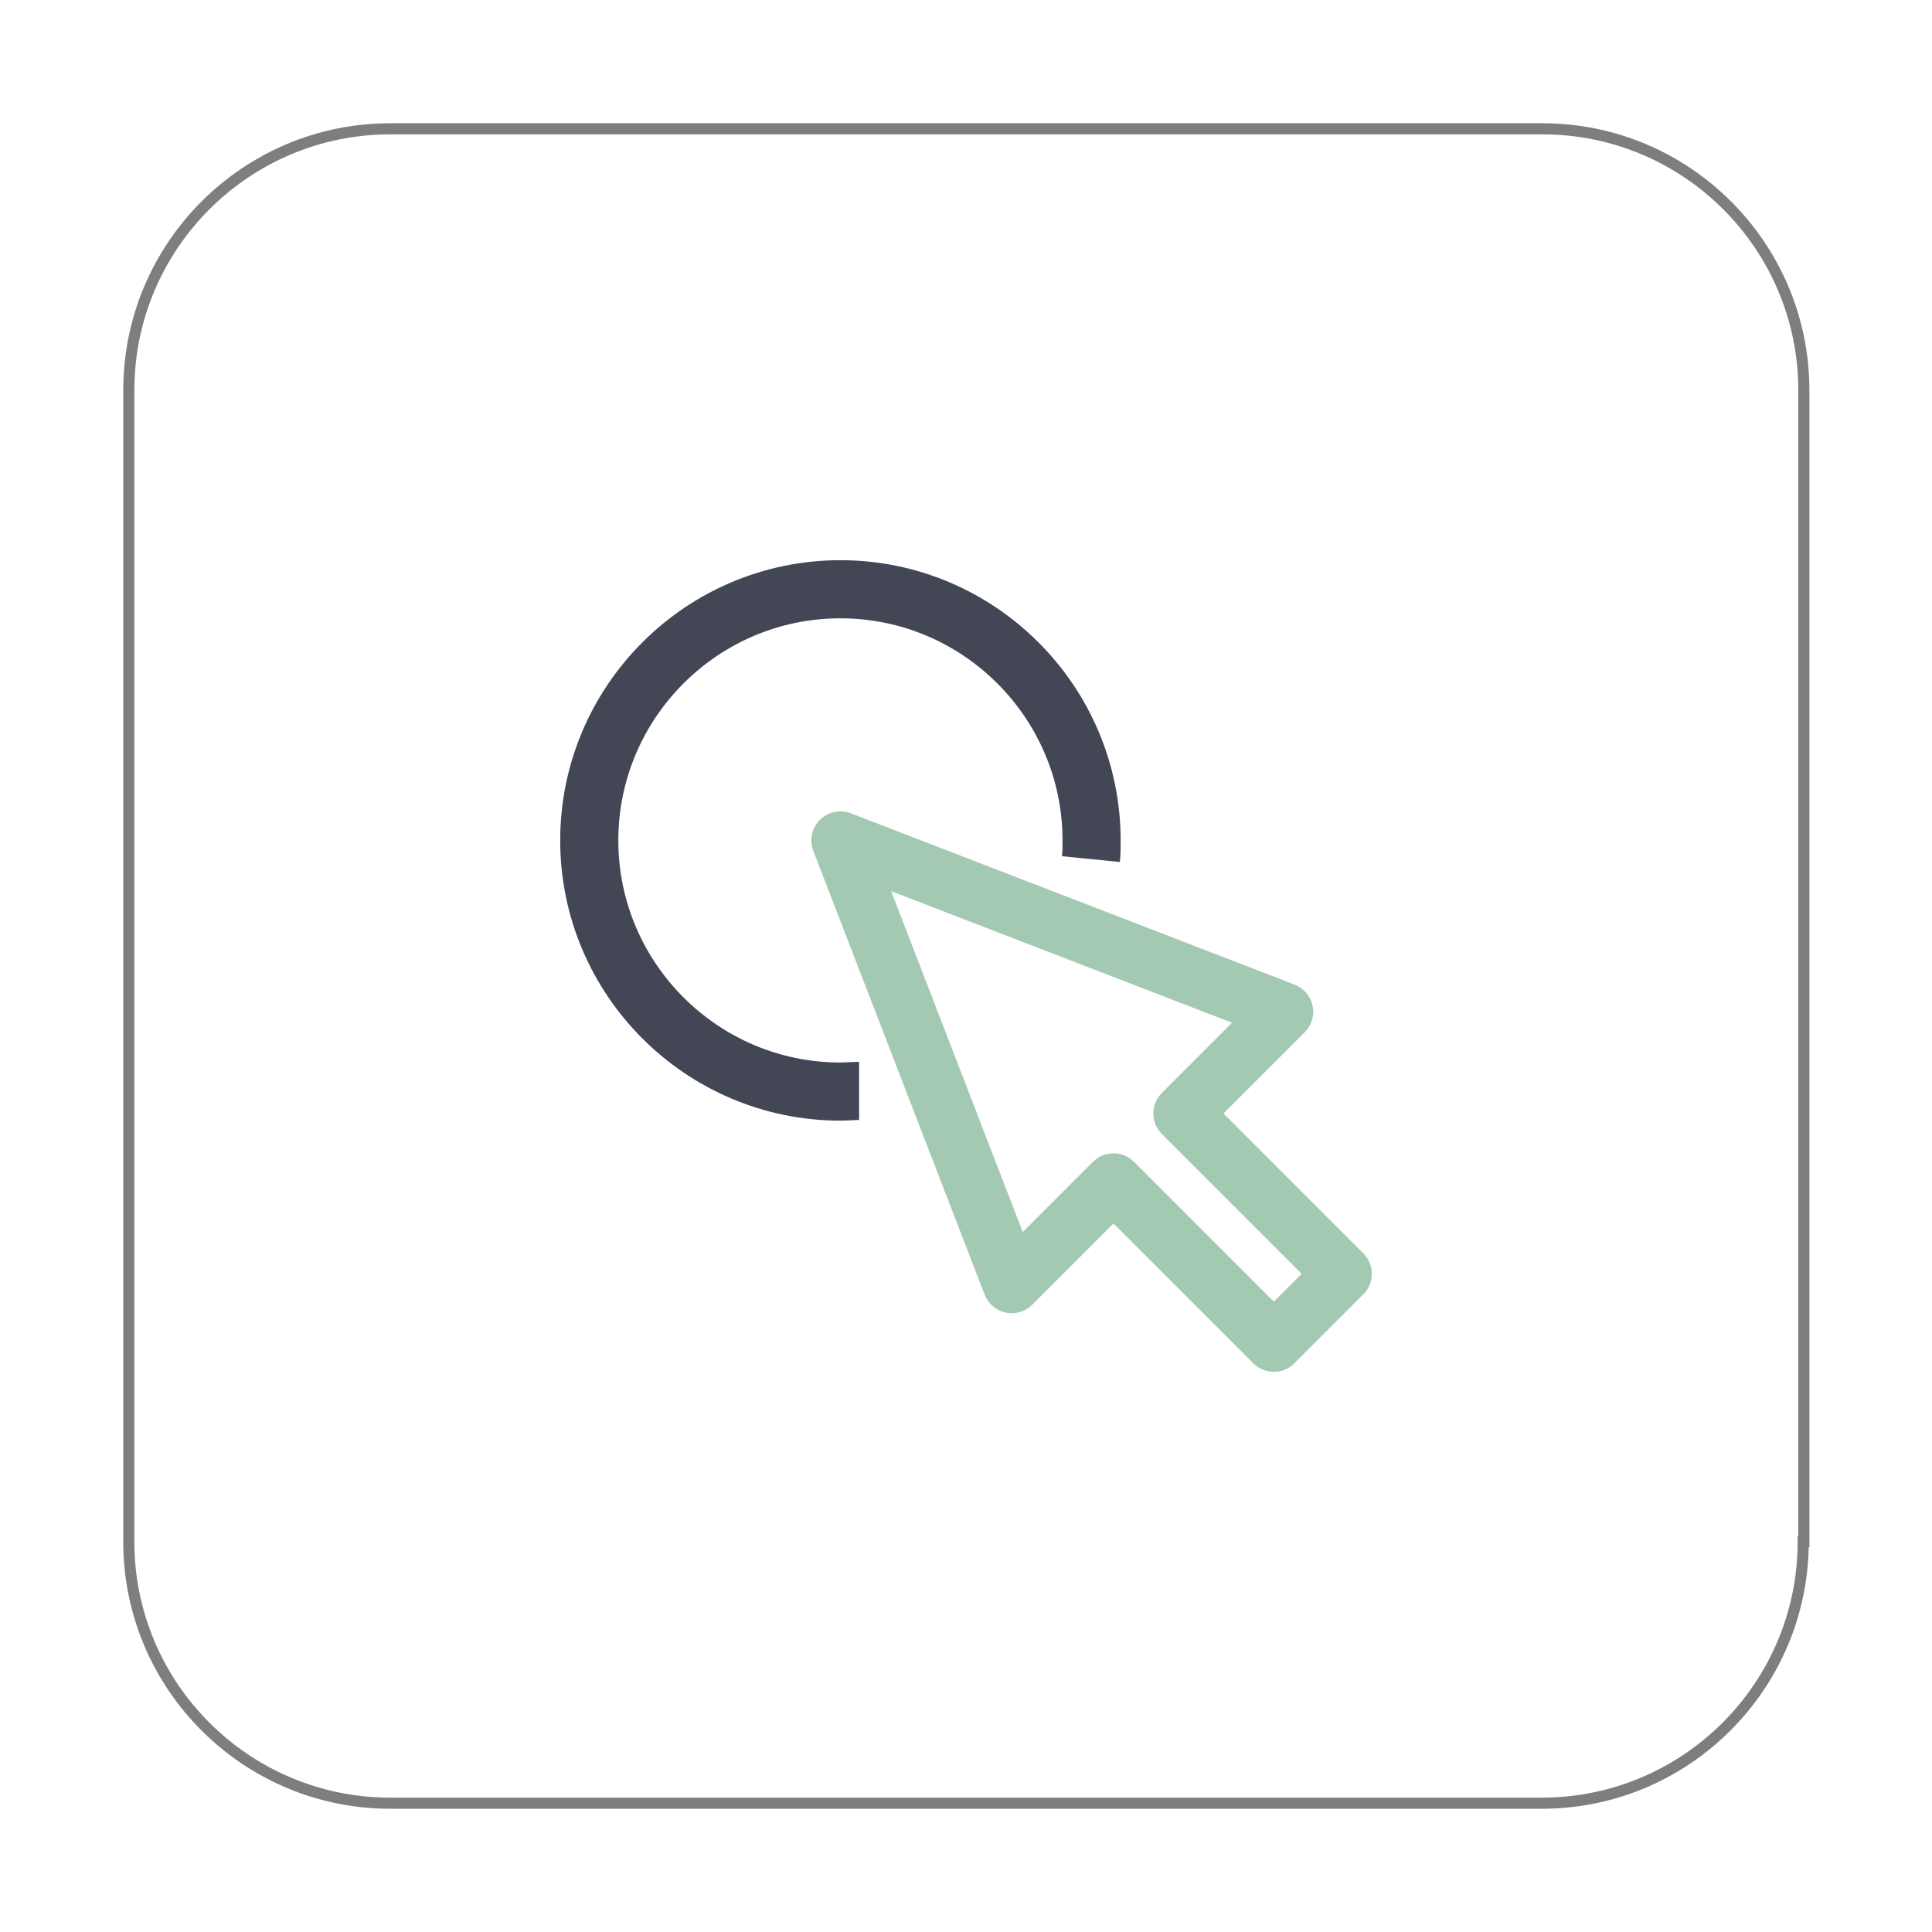 <?xml version="1.0" encoding="utf-8"?>
<!-- Generator: Adobe Illustrator 22.1.0, SVG Export Plug-In . SVG Version: 6.00 Build 0)  -->
<svg version="1.1" id="Layer_1" xmlns="http://www.w3.org/2000/svg" xmlns:xlink="http://www.w3.org/1999/xlink" x="0px" y="0px"
	 viewBox="0 0 300 300" style="enable-background:new 0 0 300 300;" xml:space="preserve">
<style type="text/css">
	.st0{fill:#A4C9B3;fill-opacity:0;}
	.st1{fill:none;stroke:#7E7E7F;stroke-width:1.725;stroke-miterlimit:10;}
	.st2{fill:none;stroke:#A4C9B3;stroke-width:9.025;stroke-linejoin:round;stroke-miterlimit:10;}
	.st3{fill:none;stroke:#434755;stroke-width:9.025;stroke-linejoin:round;stroke-miterlimit:10;}
</style>
<rect y="0" class="st0" width="300" height="300"/>
<path class="st1" d="M280,239.4c0,22.4-18.2,40.6-40.6,40.6H60.6C38.2,280,20,261.8,20,239.4V60.6C20,38.2,38.2,20,60.6,20h178.9
	c22.4,0,40.6,18.2,40.6,40.6v178.8H280z"/>
<g>
	<polygon class="st2" points="199.4,157.1 130.5,130.5 157.1,199.4 172.9,183.6 197.8,208.5 208.5,197.8 183.6,172.9 	"/>
	<path class="st3" d="M169.4,133.4c0.1-1,0.1-1.9,0.1-2.9c0-21.5-17.5-39-39-39s-39,17.5-39,39s17.5,39,39,39c1,0,1.9-0.1,2.9-0.1"
		/>
</g>
</svg>

